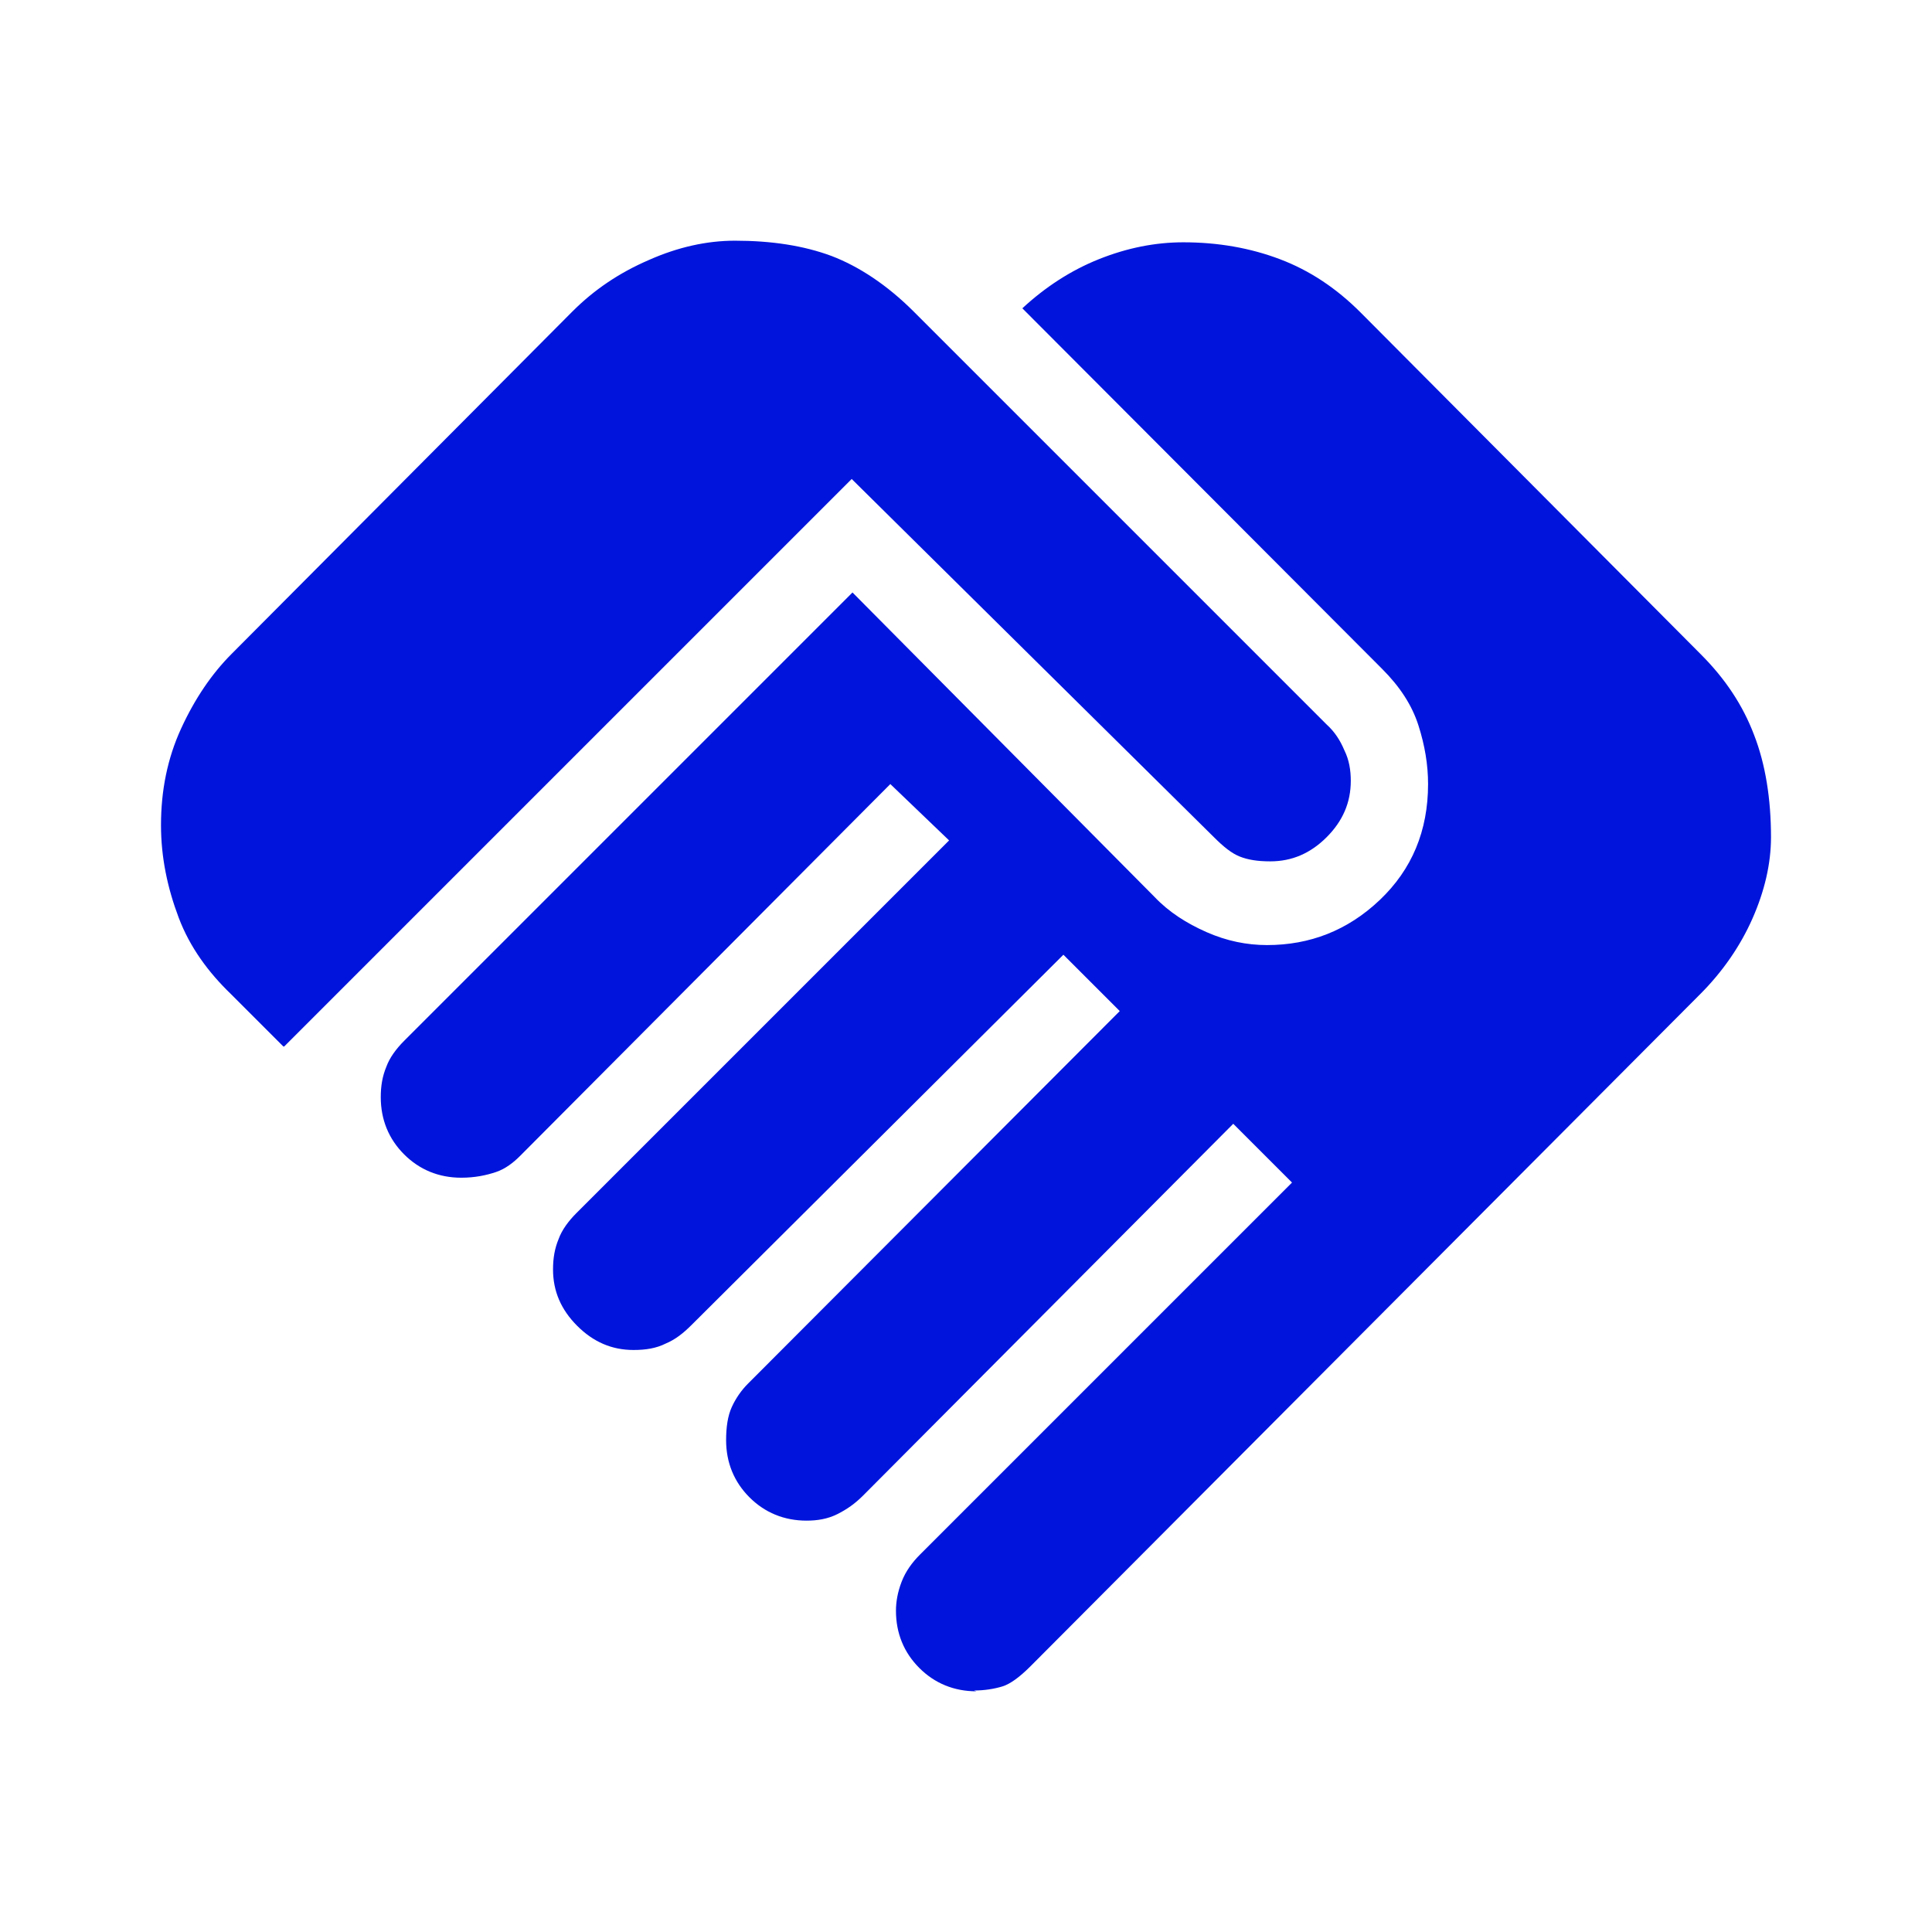 <?xml version="1.0" encoding="UTF-8"?>
<svg id="final_Outlines" data-name="final Outlines" xmlns="http://www.w3.org/2000/svg" viewBox="0 0 24 24">
  <defs>
    <style>
      .cls-1 {
        fill: #0014dc;
      }
    </style>
  </defs>
  <path class="cls-1" d="M12.1,21c.13,0,.25-.02,.35-.05s.22-.12,.35-.25l8.32-8.35c.28-.28,.5-.6,.65-.94,.15-.34,.23-.68,.23-1.01,0-.48-.07-.91-.21-1.27-.14-.37-.36-.7-.66-1l-4.23-4.25c-.3-.3-.63-.52-1-.66-.37-.14-.77-.21-1.2-.21-.35,0-.7,.07-1.05,.21-.35,.14-.67,.35-.95,.61l4.47,4.48c.22,.22,.37,.45,.45,.7s.12,.49,.12,.73c0,.58-.2,1.06-.6,1.44-.4,.38-.87,.56-1.4,.56-.25,0-.5-.05-.75-.16-.25-.11-.47-.25-.65-.44l-3.75-3.78-5.57,5.57c-.1,.1-.18,.21-.22,.32-.05,.12-.07,.24-.07,.38,0,.28,.1,.52,.29,.71,.19,.19,.43,.29,.71,.29,.17,0,.31-.03,.43-.07s.22-.12,.3-.2l4.6-4.62,.73,.7-4.63,4.63c-.1,.1-.18,.21-.22,.32-.05,.12-.07,.24-.07,.38,0,.27,.1,.5,.3,.7,.2,.2,.43,.3,.7,.3,.15,0,.28-.02,.4-.08,.12-.05,.22-.13,.32-.23l4.62-4.6,.7,.7-4.62,4.63c-.08,.08-.15,.18-.2,.29-.05,.11-.07,.25-.07,.41,0,.28,.1,.52,.29,.71,.19,.19,.43,.29,.71,.29,.13,0,.26-.02,.38-.08s.22-.13,.32-.23l4.6-4.62,.73,.73-4.62,4.62c-.1,.1-.18,.21-.23,.34-.05,.13-.07,.25-.07,.36,0,.28,.1,.52,.29,.71,.19,.19,.43,.29,.71,.29ZM3.53,13l7.05-7.05,4.5,4.45c.12,.12,.22,.2,.32,.24,.1,.04,.22,.06,.38,.06,.27,0,.5-.1,.7-.3,.2-.2,.3-.43,.3-.7,0-.13-.02-.26-.08-.38-.05-.12-.12-.23-.22-.32L11.35,3.87c-.33-.33-.68-.56-1.02-.69-.35-.13-.75-.19-1.2-.19-.35,0-.71,.08-1.07,.24-.37,.16-.68,.37-.95,.64L2.88,8.12c-.25,.25-.46,.56-.63,.93s-.25,.77-.25,1.2c0,.4,.08,.78,.22,1.15s.37,.68,.65,.95l.65,.65Z"/>
</svg>